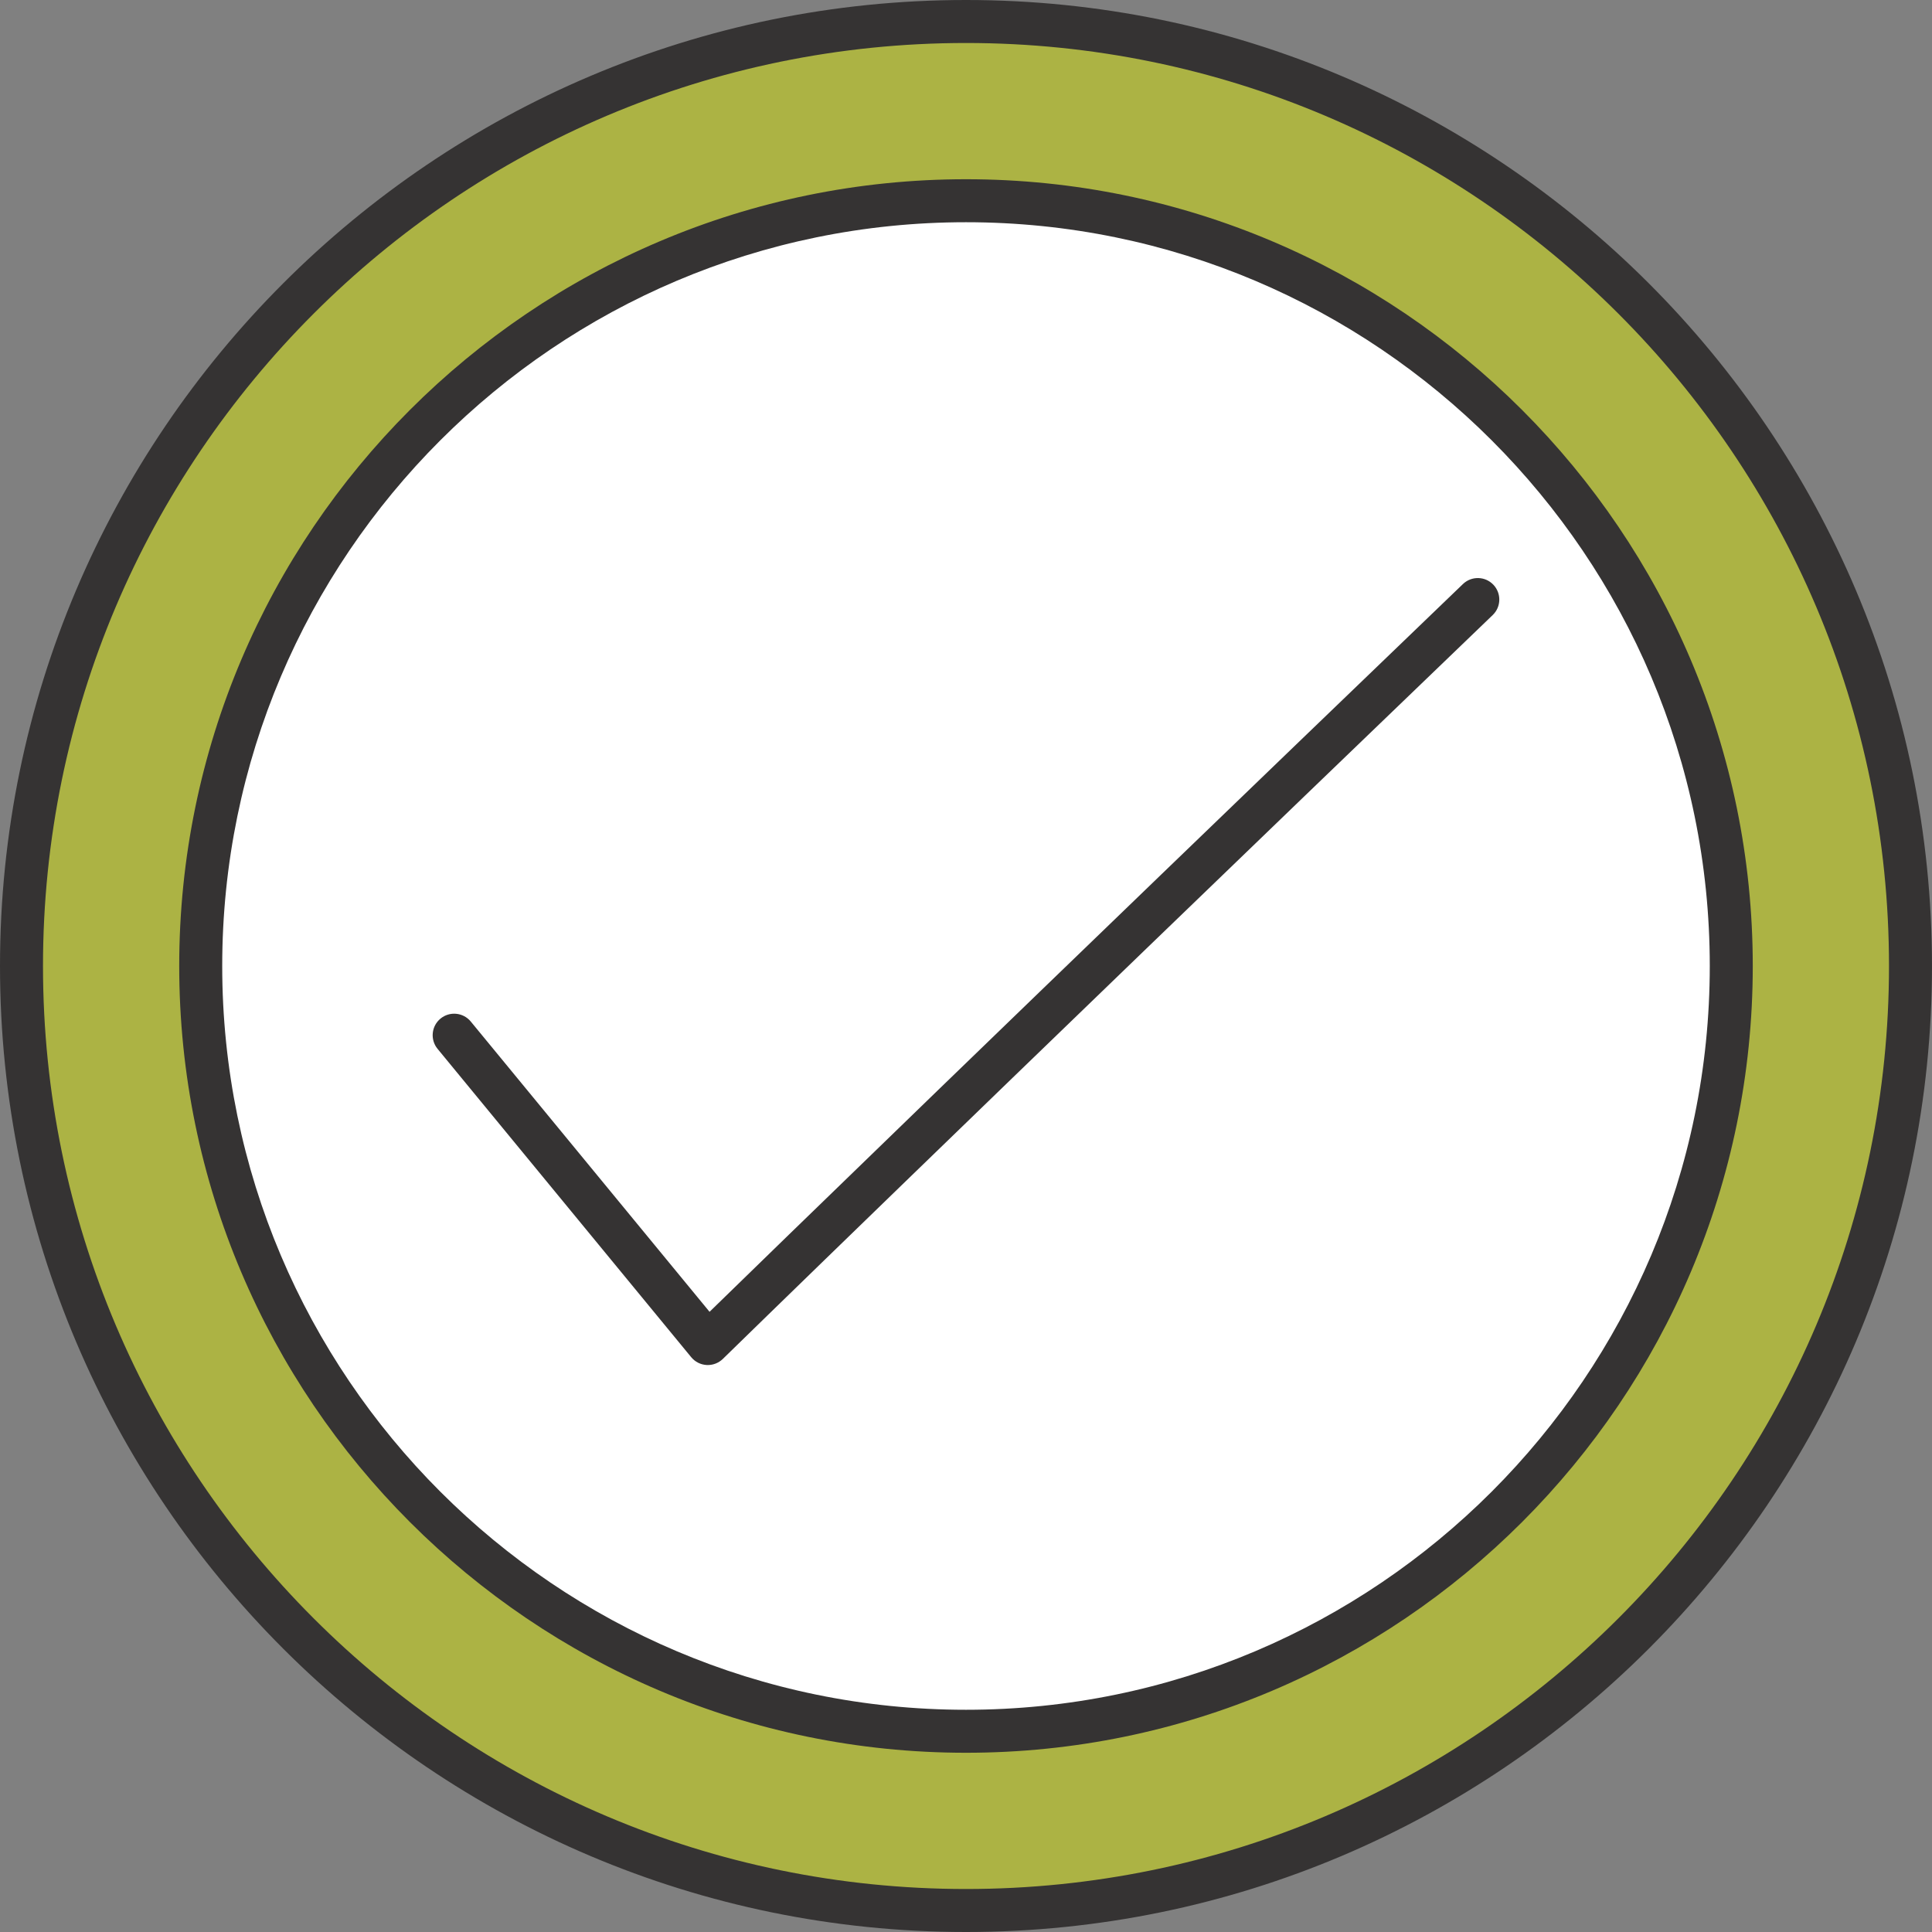 <?xml version="1.0" encoding="UTF-8" standalone="no"?><svg xmlns="http://www.w3.org/2000/svg" xmlns:xlink="http://www.w3.org/1999/xlink" fill="#000000" height="500" preserveAspectRatio="xMidYMid meet" version="1" viewBox="0.0 0.0 500.0 500.0" width="500" zoomAndPan="magnify"><rect x="0.0" y="0.0" width="500.0" height="500.0" fill="#808080" stroke="none"/><g id="Illustration"><g id="change1_1"><circle cx="249.999" cy="250" fill="#acb344" r="244.436"/></g><g id="change2_1"><path d="M250,500C112.151,500,0,387.849,0,250S112.151,0,250,0s249.997,112.151,249.997,250 S387.849,500,250,500z M250,11.127C118.285,11.127,11.127,118.285,11.127,250 S118.285,488.873,250,488.873c131.713,0,238.87-107.158,238.87-238.873 S381.713,11.127,250,11.127z" fill="#353333"/></g><g id="change3_1"><circle cx="249.999" cy="250" fill="#ffffff" r="198.052"/></g><g id="change2_2"><path d="M250,453.615c-112.276,0-203.617-91.342-203.617-203.615 S137.724,46.385,250,46.385c112.273,0,203.615,91.342,203.615,203.615 S362.273,453.615,250,453.615z M250,57.512C143.861,57.512,57.51,143.861,57.51,250 S143.861,442.488,250,442.488S442.488,356.139,442.488,250S356.139,57.512,250,57.512z" fill="#353333"/></g><g id="change2_3"><path d="M183.183,353.27c-0.101,0-0.201-0.003-0.302-0.008 c-1.557-0.084-3.005-0.818-3.996-2.021l-65.643-79.799 c-1.95-2.372-1.611-5.879,0.763-7.832c2.372-1.948,5.881-1.608,7.832,0.763 l61.794,75.121c15.903-15.501,76.308-74.257,194.971-188.339 c2.214-2.127,5.735-2.065,7.864,0.155c2.13,2.214,2.062,5.735-0.155,7.864 C246.569,293.528,187.652,351.119,187.074,351.684 C186.03,352.702,184.634,353.27,183.183,353.27z" fill="#353333"/></g></g></svg>